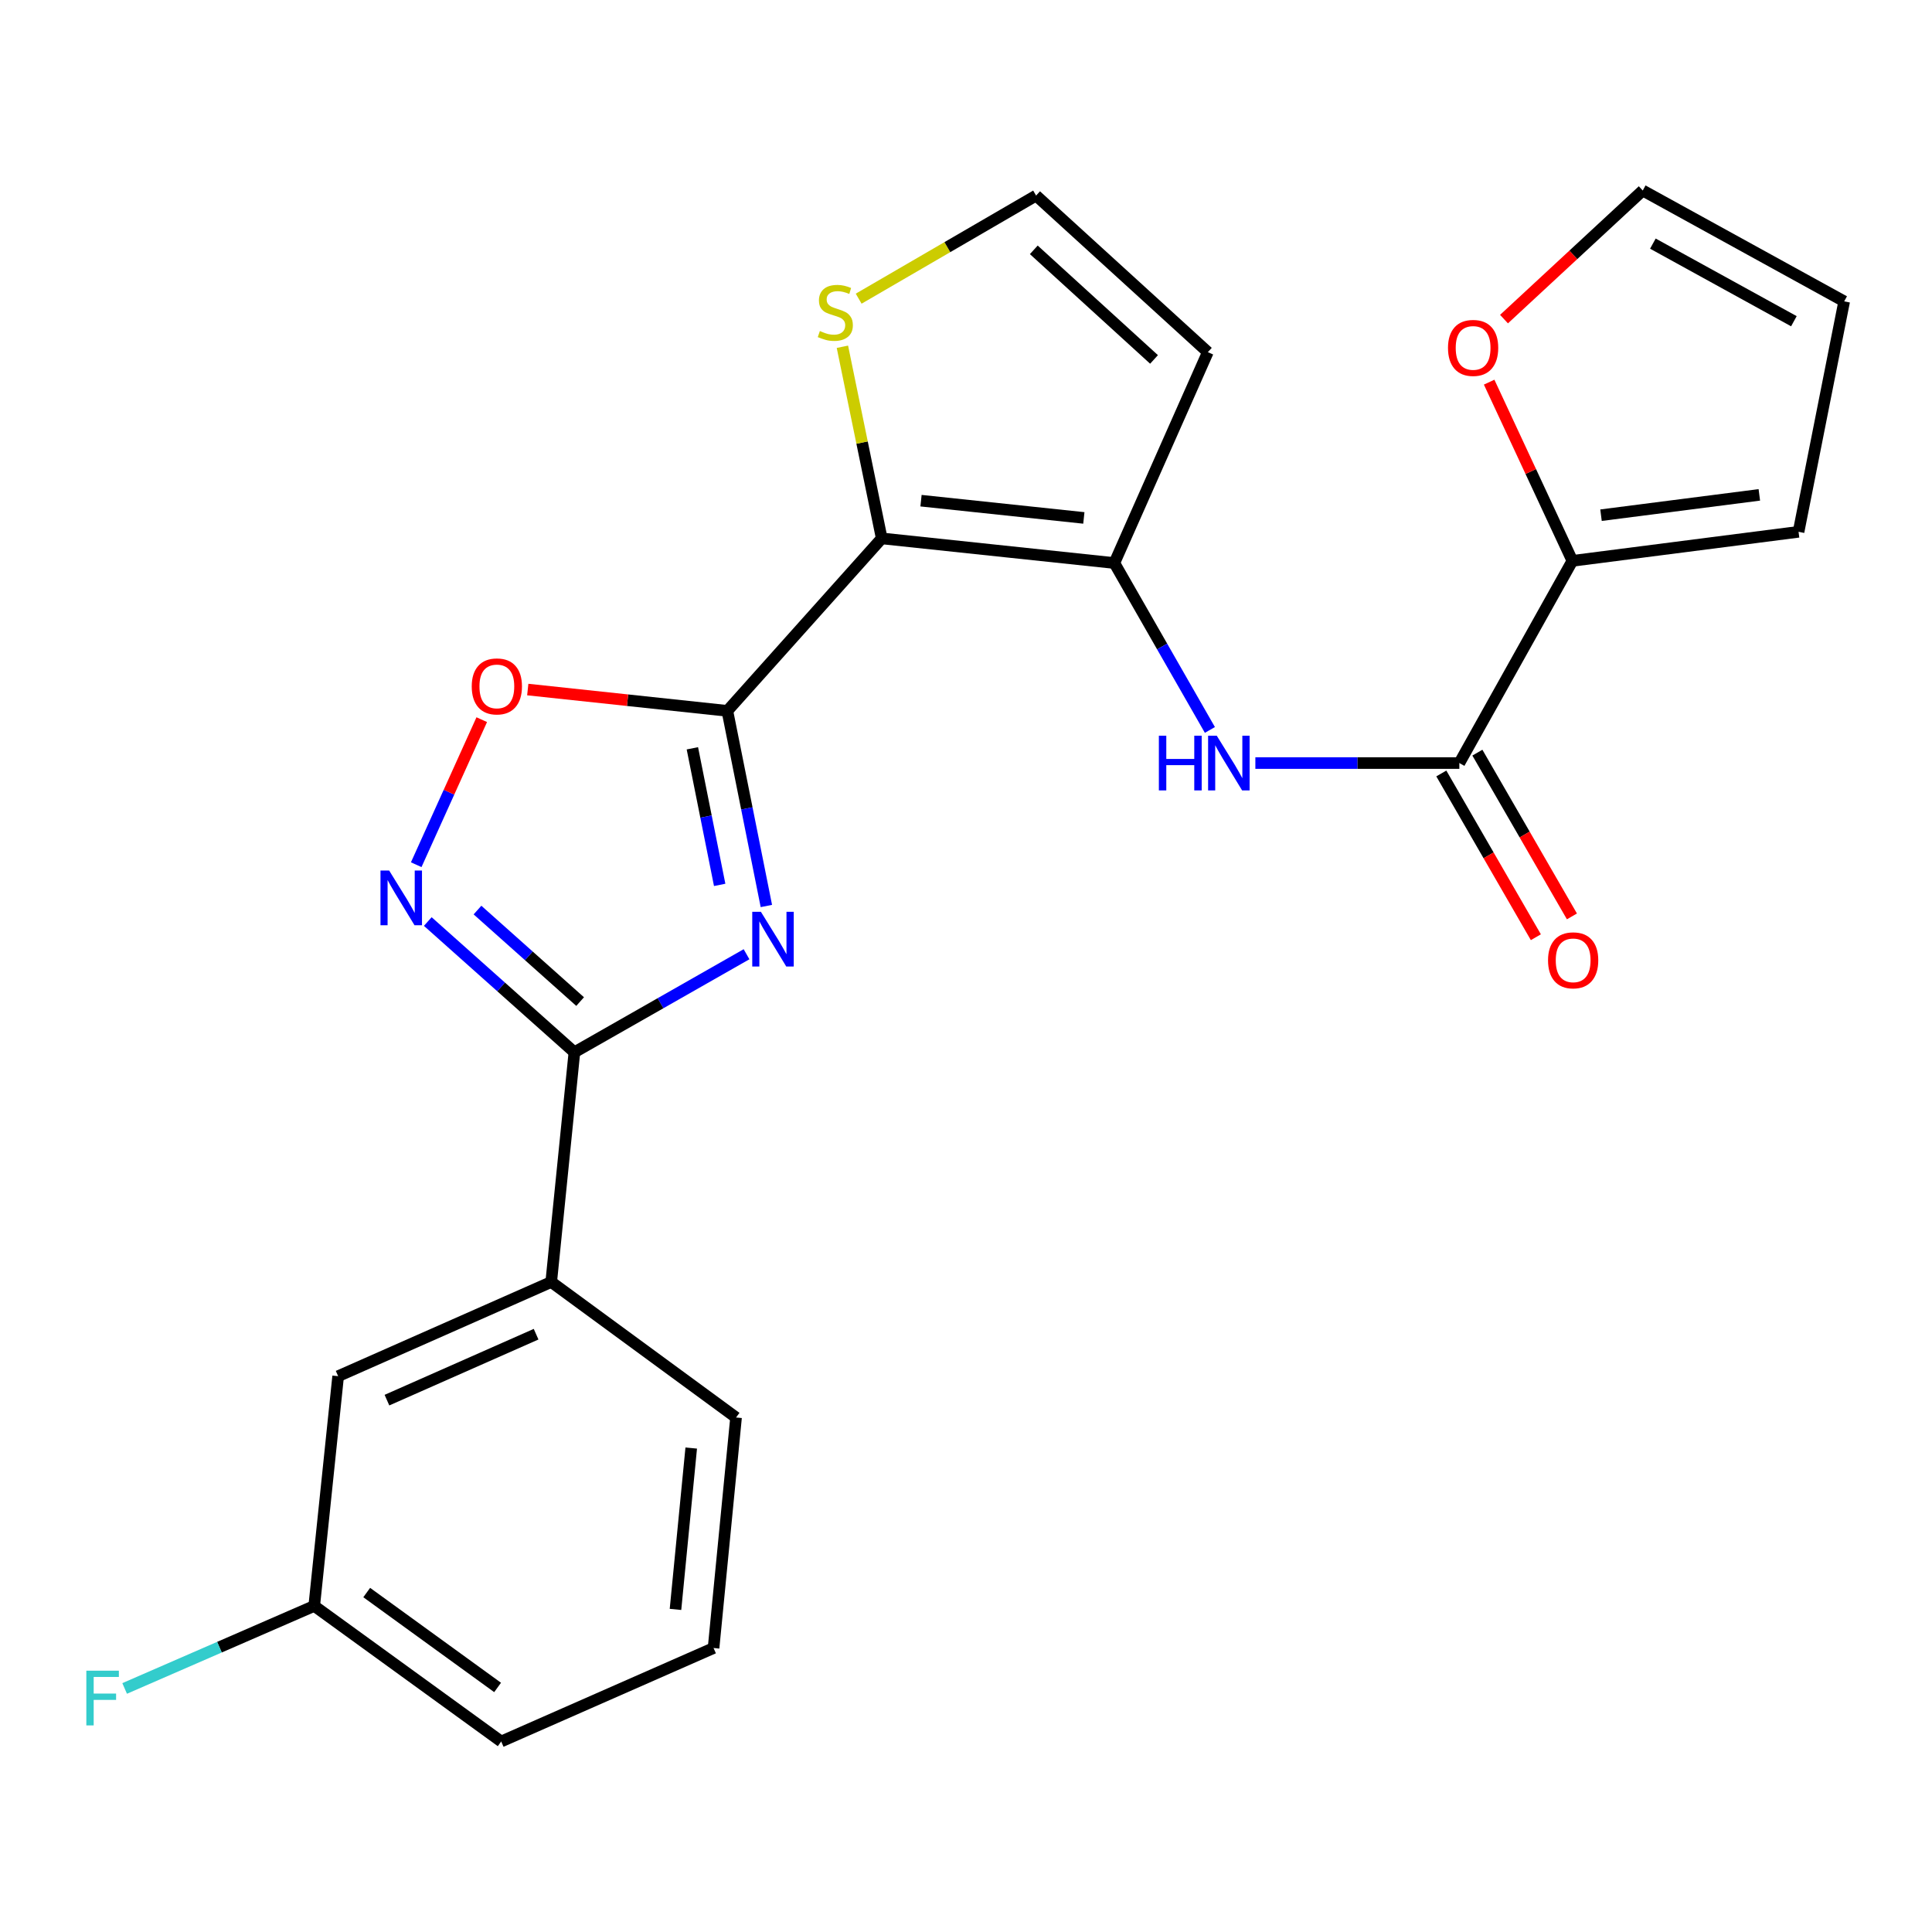 <?xml version='1.0' encoding='iso-8859-1'?>
<svg version='1.1' baseProfile='full'
              xmlns='http://www.w3.org/2000/svg'
                      xmlns:rdkit='http://www.rdkit.org/xml'
                      xmlns:xlink='http://www.w3.org/1999/xlink'
                  xml:space='preserve'
width='1000px' height='1000px' viewBox='0 0 1000 1000'>
<!-- END OF HEADER -->
<rect style='opacity:1.0;fill:#FFFFFF;stroke:none' width='1000' height='1000' x='0' y='0'> </rect>
<path class='bond-0' d='M 376.475,367.942 L 386.572,418.439' style='fill:none;fill-rule:evenodd;stroke:#000000;stroke-width:6px;stroke-linecap:butt;stroke-linejoin:miter;stroke-opacity:1' />
<path class='bond-0' d='M 386.572,418.439 L 396.668,468.937' style='fill:none;fill-rule:evenodd;stroke:#0000FF;stroke-width:6px;stroke-linecap:butt;stroke-linejoin:miter;stroke-opacity:1' />
<path class='bond-0' d='M 358.368,387.317 L 365.435,422.665' style='fill:none;fill-rule:evenodd;stroke:#000000;stroke-width:6px;stroke-linecap:butt;stroke-linejoin:miter;stroke-opacity:1' />
<path class='bond-0' d='M 365.435,422.665 L 372.503,458.013' style='fill:none;fill-rule:evenodd;stroke:#0000FF;stroke-width:6px;stroke-linecap:butt;stroke-linejoin:miter;stroke-opacity:1' />
<path class='bond-1' d='M 376.475,367.942 L 456.383,278.67' style='fill:none;fill-rule:evenodd;stroke:#000000;stroke-width:6px;stroke-linecap:butt;stroke-linejoin:miter;stroke-opacity:1' />
<path class='bond-5' d='M 376.475,367.942 L 324.823,362.426' style='fill:none;fill-rule:evenodd;stroke:#000000;stroke-width:6px;stroke-linecap:butt;stroke-linejoin:miter;stroke-opacity:1' />
<path class='bond-5' d='M 324.823,362.426 L 273.17,356.91' style='fill:none;fill-rule:evenodd;stroke:#FF0000;stroke-width:6px;stroke-linecap:butt;stroke-linejoin:miter;stroke-opacity:1' />
<path class='bond-2' d='M 386.404,493.911 L 341.857,519.282' style='fill:none;fill-rule:evenodd;stroke:#0000FF;stroke-width:6px;stroke-linecap:butt;stroke-linejoin:miter;stroke-opacity:1' />
<path class='bond-2' d='M 341.857,519.282 L 297.31,544.654' style='fill:none;fill-rule:evenodd;stroke:#000000;stroke-width:6px;stroke-linecap:butt;stroke-linejoin:miter;stroke-opacity:1' />
<path class='bond-3' d='M 456.383,278.67 L 576.789,291.423' style='fill:none;fill-rule:evenodd;stroke:#000000;stroke-width:6px;stroke-linecap:butt;stroke-linejoin:miter;stroke-opacity:1' />
<path class='bond-3' d='M 476.714,259.149 L 560.999,268.076' style='fill:none;fill-rule:evenodd;stroke:#000000;stroke-width:6px;stroke-linecap:butt;stroke-linejoin:miter;stroke-opacity:1' />
<path class='bond-9' d='M 456.383,278.67 L 446.206,229.077' style='fill:none;fill-rule:evenodd;stroke:#000000;stroke-width:6px;stroke-linecap:butt;stroke-linejoin:miter;stroke-opacity:1' />
<path class='bond-9' d='M 446.206,229.077 L 436.028,179.484' style='fill:none;fill-rule:evenodd;stroke:#CCCC00;stroke-width:6px;stroke-linecap:butt;stroke-linejoin:miter;stroke-opacity:1' />
<path class='bond-11' d='M 297.31,544.654 L 285.311,663.551' style='fill:none;fill-rule:evenodd;stroke:#000000;stroke-width:6px;stroke-linecap:butt;stroke-linejoin:miter;stroke-opacity:1' />
<path class='bond-24' d='M 297.31,544.654 L 259.366,510.821' style='fill:none;fill-rule:evenodd;stroke:#000000;stroke-width:6px;stroke-linecap:butt;stroke-linejoin:miter;stroke-opacity:1' />
<path class='bond-24' d='M 259.366,510.821 L 221.421,476.988' style='fill:none;fill-rule:evenodd;stroke:#0000FF;stroke-width:6px;stroke-linecap:butt;stroke-linejoin:miter;stroke-opacity:1' />
<path class='bond-24' d='M 300.272,518.416 L 273.71,494.733' style='fill:none;fill-rule:evenodd;stroke:#000000;stroke-width:6px;stroke-linecap:butt;stroke-linejoin:miter;stroke-opacity:1' />
<path class='bond-24' d='M 273.71,494.733 L 247.149,471.049' style='fill:none;fill-rule:evenodd;stroke:#0000FF;stroke-width:6px;stroke-linecap:butt;stroke-linejoin:miter;stroke-opacity:1' />
<path class='bond-7' d='M 576.789,291.423 L 601.515,334.619' style='fill:none;fill-rule:evenodd;stroke:#000000;stroke-width:6px;stroke-linecap:butt;stroke-linejoin:miter;stroke-opacity:1' />
<path class='bond-7' d='M 601.515,334.619 L 626.24,377.815' style='fill:none;fill-rule:evenodd;stroke:#0000FF;stroke-width:6px;stroke-linecap:butt;stroke-linejoin:miter;stroke-opacity:1' />
<path class='bond-10' d='M 576.789,291.423 L 625.179,182.273' style='fill:none;fill-rule:evenodd;stroke:#000000;stroke-width:6px;stroke-linecap:butt;stroke-linejoin:miter;stroke-opacity:1' />
<path class='bond-4' d='M 215.435,447.569 L 232.396,410.032' style='fill:none;fill-rule:evenodd;stroke:#0000FF;stroke-width:6px;stroke-linecap:butt;stroke-linejoin:miter;stroke-opacity:1' />
<path class='bond-4' d='M 232.396,410.032 L 249.356,372.495' style='fill:none;fill-rule:evenodd;stroke:#FF0000;stroke-width:6px;stroke-linecap:butt;stroke-linejoin:miter;stroke-opacity:1' />
<path class='bond-6' d='M 755.357,394.957 L 702.566,394.957' style='fill:none;fill-rule:evenodd;stroke:#000000;stroke-width:6px;stroke-linecap:butt;stroke-linejoin:miter;stroke-opacity:1' />
<path class='bond-6' d='M 702.566,394.957 L 649.775,394.957' style='fill:none;fill-rule:evenodd;stroke:#0000FF;stroke-width:6px;stroke-linecap:butt;stroke-linejoin:miter;stroke-opacity:1' />
<path class='bond-8' d='M 755.357,394.957 L 813.866,290.298' style='fill:none;fill-rule:evenodd;stroke:#000000;stroke-width:6px;stroke-linecap:butt;stroke-linejoin:miter;stroke-opacity:1' />
<path class='bond-14' d='M 746.024,400.346 L 770.492,442.726' style='fill:none;fill-rule:evenodd;stroke:#000000;stroke-width:6px;stroke-linecap:butt;stroke-linejoin:miter;stroke-opacity:1' />
<path class='bond-14' d='M 770.492,442.726 L 794.96,485.106' style='fill:none;fill-rule:evenodd;stroke:#FF0000;stroke-width:6px;stroke-linecap:butt;stroke-linejoin:miter;stroke-opacity:1' />
<path class='bond-14' d='M 764.691,389.569 L 789.158,431.949' style='fill:none;fill-rule:evenodd;stroke:#000000;stroke-width:6px;stroke-linecap:butt;stroke-linejoin:miter;stroke-opacity:1' />
<path class='bond-14' d='M 789.158,431.949 L 813.626,474.329' style='fill:none;fill-rule:evenodd;stroke:#FF0000;stroke-width:6px;stroke-linecap:butt;stroke-linejoin:miter;stroke-opacity:1' />
<path class='bond-13' d='M 813.866,290.298 L 792.321,244.049' style='fill:none;fill-rule:evenodd;stroke:#000000;stroke-width:6px;stroke-linecap:butt;stroke-linejoin:miter;stroke-opacity:1' />
<path class='bond-13' d='M 792.321,244.049 L 770.775,197.8' style='fill:none;fill-rule:evenodd;stroke:#FF0000;stroke-width:6px;stroke-linecap:butt;stroke-linejoin:miter;stroke-opacity:1' />
<path class='bond-15' d='M 813.866,290.298 L 930.931,275.269' style='fill:none;fill-rule:evenodd;stroke:#000000;stroke-width:6px;stroke-linecap:butt;stroke-linejoin:miter;stroke-opacity:1' />
<path class='bond-15' d='M 828.681,266.664 L 910.627,256.145' style='fill:none;fill-rule:evenodd;stroke:#000000;stroke-width:6px;stroke-linecap:butt;stroke-linejoin:miter;stroke-opacity:1' />
<path class='bond-12' d='M 444.446,154.594 L 490.362,127.911' style='fill:none;fill-rule:evenodd;stroke:#CCCC00;stroke-width:6px;stroke-linecap:butt;stroke-linejoin:miter;stroke-opacity:1' />
<path class='bond-12' d='M 490.362,127.911 L 536.279,101.228' style='fill:none;fill-rule:evenodd;stroke:#000000;stroke-width:6px;stroke-linecap:butt;stroke-linejoin:miter;stroke-opacity:1' />
<path class='bond-25' d='M 625.179,182.273 L 536.279,101.228' style='fill:none;fill-rule:evenodd;stroke:#000000;stroke-width:6px;stroke-linecap:butt;stroke-linejoin:miter;stroke-opacity:1' />
<path class='bond-25' d='M 597.323,186.045 L 535.092,129.314' style='fill:none;fill-rule:evenodd;stroke:#000000;stroke-width:6px;stroke-linecap:butt;stroke-linejoin:miter;stroke-opacity:1' />
<path class='bond-16' d='M 285.311,663.551 L 175.024,712.313' style='fill:none;fill-rule:evenodd;stroke:#000000;stroke-width:6px;stroke-linecap:butt;stroke-linejoin:miter;stroke-opacity:1' />
<path class='bond-16' d='M 277.484,690.579 L 200.283,724.712' style='fill:none;fill-rule:evenodd;stroke:#000000;stroke-width:6px;stroke-linecap:butt;stroke-linejoin:miter;stroke-opacity:1' />
<path class='bond-21' d='M 285.311,663.551 L 380.978,733.7' style='fill:none;fill-rule:evenodd;stroke:#000000;stroke-width:6px;stroke-linecap:butt;stroke-linejoin:miter;stroke-opacity:1' />
<path class='bond-17' d='M 778.475,165.172 L 814.378,131.889' style='fill:none;fill-rule:evenodd;stroke:#FF0000;stroke-width:6px;stroke-linecap:butt;stroke-linejoin:miter;stroke-opacity:1' />
<path class='bond-17' d='M 814.378,131.889 L 850.281,98.606' style='fill:none;fill-rule:evenodd;stroke:#000000;stroke-width:6px;stroke-linecap:butt;stroke-linejoin:miter;stroke-opacity:1' />
<path class='bond-18' d='M 930.931,275.269 L 954.545,155.989' style='fill:none;fill-rule:evenodd;stroke:#000000;stroke-width:6px;stroke-linecap:butt;stroke-linejoin:miter;stroke-opacity:1' />
<path class='bond-19' d='M 175.024,712.313 L 162.642,831.222' style='fill:none;fill-rule:evenodd;stroke:#000000;stroke-width:6px;stroke-linecap:butt;stroke-linejoin:miter;stroke-opacity:1' />
<path class='bond-27' d='M 850.281,98.606 L 954.545,155.989' style='fill:none;fill-rule:evenodd;stroke:#000000;stroke-width:6px;stroke-linecap:butt;stroke-linejoin:miter;stroke-opacity:1' />
<path class='bond-27' d='M 855.528,126.097 L 928.513,166.265' style='fill:none;fill-rule:evenodd;stroke:#000000;stroke-width:6px;stroke-linecap:butt;stroke-linejoin:miter;stroke-opacity:1' />
<path class='bond-20' d='M 162.642,831.222 L 113.578,852.581' style='fill:none;fill-rule:evenodd;stroke:#000000;stroke-width:6px;stroke-linecap:butt;stroke-linejoin:miter;stroke-opacity:1' />
<path class='bond-20' d='M 113.578,852.581 L 64.515,873.94' style='fill:none;fill-rule:evenodd;stroke:#33CCCC;stroke-width:6px;stroke-linecap:butt;stroke-linejoin:miter;stroke-opacity:1' />
<path class='bond-26' d='M 162.642,831.222 L 259.422,901.394' style='fill:none;fill-rule:evenodd;stroke:#000000;stroke-width:6px;stroke-linecap:butt;stroke-linejoin:miter;stroke-opacity:1' />
<path class='bond-26' d='M 189.811,824.298 L 257.558,873.418' style='fill:none;fill-rule:evenodd;stroke:#000000;stroke-width:6px;stroke-linecap:butt;stroke-linejoin:miter;stroke-opacity:1' />
<path class='bond-22' d='M 380.978,733.7 L 369.338,853.016' style='fill:none;fill-rule:evenodd;stroke:#000000;stroke-width:6px;stroke-linecap:butt;stroke-linejoin:miter;stroke-opacity:1' />
<path class='bond-22' d='M 357.779,749.504 L 349.632,833.026' style='fill:none;fill-rule:evenodd;stroke:#000000;stroke-width:6px;stroke-linecap:butt;stroke-linejoin:miter;stroke-opacity:1' />
<path class='bond-23' d='M 369.338,853.016 L 259.422,901.394' style='fill:none;fill-rule:evenodd;stroke:#000000;stroke-width:6px;stroke-linecap:butt;stroke-linejoin:miter;stroke-opacity:1' />
<path  class='atom-1' d='M 393.842 471.949
L 403.122 486.949
Q 404.042 488.429, 405.522 491.109
Q 407.002 493.789, 407.082 493.949
L 407.082 471.949
L 410.842 471.949
L 410.842 500.269
L 406.962 500.269
L 397.002 483.869
Q 395.842 481.949, 394.602 479.749
Q 393.402 477.549, 393.042 476.869
L 393.042 500.269
L 389.362 500.269
L 389.362 471.949
L 393.842 471.949
' fill='#0000FF'/>
<path  class='atom-5' d='M 201.419 450.574
L 210.699 465.574
Q 211.619 467.054, 213.099 469.734
Q 214.579 472.414, 214.659 472.574
L 214.659 450.574
L 218.419 450.574
L 218.419 478.894
L 214.539 478.894
L 204.579 462.494
Q 203.419 460.574, 202.179 458.374
Q 200.979 456.174, 200.619 455.494
L 200.619 478.894
L 196.939 478.894
L 196.939 450.574
L 201.419 450.574
' fill='#0000FF'/>
<path  class='atom-6' d='M 244.171 355.281
Q 244.171 348.481, 247.531 344.681
Q 250.891 340.881, 257.171 340.881
Q 263.451 340.881, 266.811 344.681
Q 270.171 348.481, 270.171 355.281
Q 270.171 362.161, 266.771 366.081
Q 263.371 369.961, 257.171 369.961
Q 250.931 369.961, 247.531 366.081
Q 244.171 362.201, 244.171 355.281
M 257.171 366.761
Q 261.491 366.761, 263.811 363.881
Q 266.171 360.961, 266.171 355.281
Q 266.171 349.721, 263.811 346.921
Q 261.491 344.081, 257.171 344.081
Q 252.851 344.081, 250.491 346.881
Q 248.171 349.681, 248.171 355.281
Q 248.171 361.001, 250.491 363.881
Q 252.851 366.761, 257.171 366.761
' fill='#FF0000'/>
<path  class='atom-8' d='M 599.832 380.797
L 603.672 380.797
L 603.672 392.837
L 618.152 392.837
L 618.152 380.797
L 621.992 380.797
L 621.992 409.117
L 618.152 409.117
L 618.152 396.037
L 603.672 396.037
L 603.672 409.117
L 599.832 409.117
L 599.832 380.797
' fill='#0000FF'/>
<path  class='atom-8' d='M 629.792 380.797
L 639.072 395.797
Q 639.992 397.277, 641.472 399.957
Q 642.952 402.637, 643.032 402.797
L 643.032 380.797
L 646.792 380.797
L 646.792 409.117
L 642.912 409.117
L 632.952 392.717
Q 631.792 390.797, 630.552 388.597
Q 629.352 386.397, 628.992 385.717
L 628.992 409.117
L 625.312 409.117
L 625.312 380.797
L 629.792 380.797
' fill='#0000FF'/>
<path  class='atom-10' d='M 424.362 171.337
Q 424.682 171.457, 426.002 172.017
Q 427.322 172.577, 428.762 172.937
Q 430.242 173.257, 431.682 173.257
Q 434.362 173.257, 435.922 171.977
Q 437.482 170.657, 437.482 168.377
Q 437.482 166.817, 436.682 165.857
Q 435.922 164.897, 434.722 164.377
Q 433.522 163.857, 431.522 163.257
Q 429.002 162.497, 427.482 161.777
Q 426.002 161.057, 424.922 159.537
Q 423.882 158.017, 423.882 155.457
Q 423.882 151.897, 426.282 149.697
Q 428.722 147.497, 433.522 147.497
Q 436.802 147.497, 440.522 149.057
L 439.602 152.137
Q 436.202 150.737, 433.642 150.737
Q 430.882 150.737, 429.362 151.897
Q 427.842 153.017, 427.882 154.977
Q 427.882 156.497, 428.642 157.417
Q 429.442 158.337, 430.562 158.857
Q 431.722 159.377, 433.642 159.977
Q 436.202 160.777, 437.722 161.577
Q 439.242 162.377, 440.322 164.017
Q 441.442 165.617, 441.442 168.377
Q 441.442 172.297, 438.802 174.417
Q 436.202 176.497, 431.842 176.497
Q 429.322 176.497, 427.402 175.937
Q 425.522 175.417, 423.282 174.497
L 424.362 171.337
' fill='#CCCC00'/>
<path  class='atom-14' d='M 749.482 180.078
Q 749.482 173.278, 752.842 169.478
Q 756.202 165.678, 762.482 165.678
Q 768.762 165.678, 772.122 169.478
Q 775.482 173.278, 775.482 180.078
Q 775.482 186.958, 772.082 190.878
Q 768.682 194.758, 762.482 194.758
Q 756.242 194.758, 752.842 190.878
Q 749.482 186.998, 749.482 180.078
M 762.482 191.558
Q 766.802 191.558, 769.122 188.678
Q 771.482 185.758, 771.482 180.078
Q 771.482 174.518, 769.122 171.718
Q 766.802 168.878, 762.482 168.878
Q 758.162 168.878, 755.802 171.678
Q 753.482 174.478, 753.482 180.078
Q 753.482 185.798, 755.802 188.678
Q 758.162 191.558, 762.482 191.558
' fill='#FF0000'/>
<path  class='atom-15' d='M 801.261 497.062
Q 801.261 490.262, 804.621 486.462
Q 807.981 482.662, 814.261 482.662
Q 820.541 482.662, 823.901 486.462
Q 827.261 490.262, 827.261 497.062
Q 827.261 503.942, 823.861 507.862
Q 820.461 511.742, 814.261 511.742
Q 808.021 511.742, 804.621 507.862
Q 801.261 503.982, 801.261 497.062
M 814.261 508.542
Q 818.581 508.542, 820.901 505.662
Q 823.261 502.742, 823.261 497.062
Q 823.261 491.502, 820.901 488.702
Q 818.581 485.862, 814.261 485.862
Q 809.941 485.862, 807.581 488.662
Q 805.261 491.462, 805.261 497.062
Q 805.261 502.782, 807.581 505.662
Q 809.941 508.542, 814.261 508.542
' fill='#FF0000'/>
<path  class='atom-21' d='M 44.689 864.746
L 61.529 864.746
L 61.529 867.986
L 48.489 867.986
L 48.489 876.586
L 60.089 876.586
L 60.089 879.866
L 48.489 879.866
L 48.489 893.066
L 44.689 893.066
L 44.689 864.746
' fill='#33CCCC'/>
</svg>
